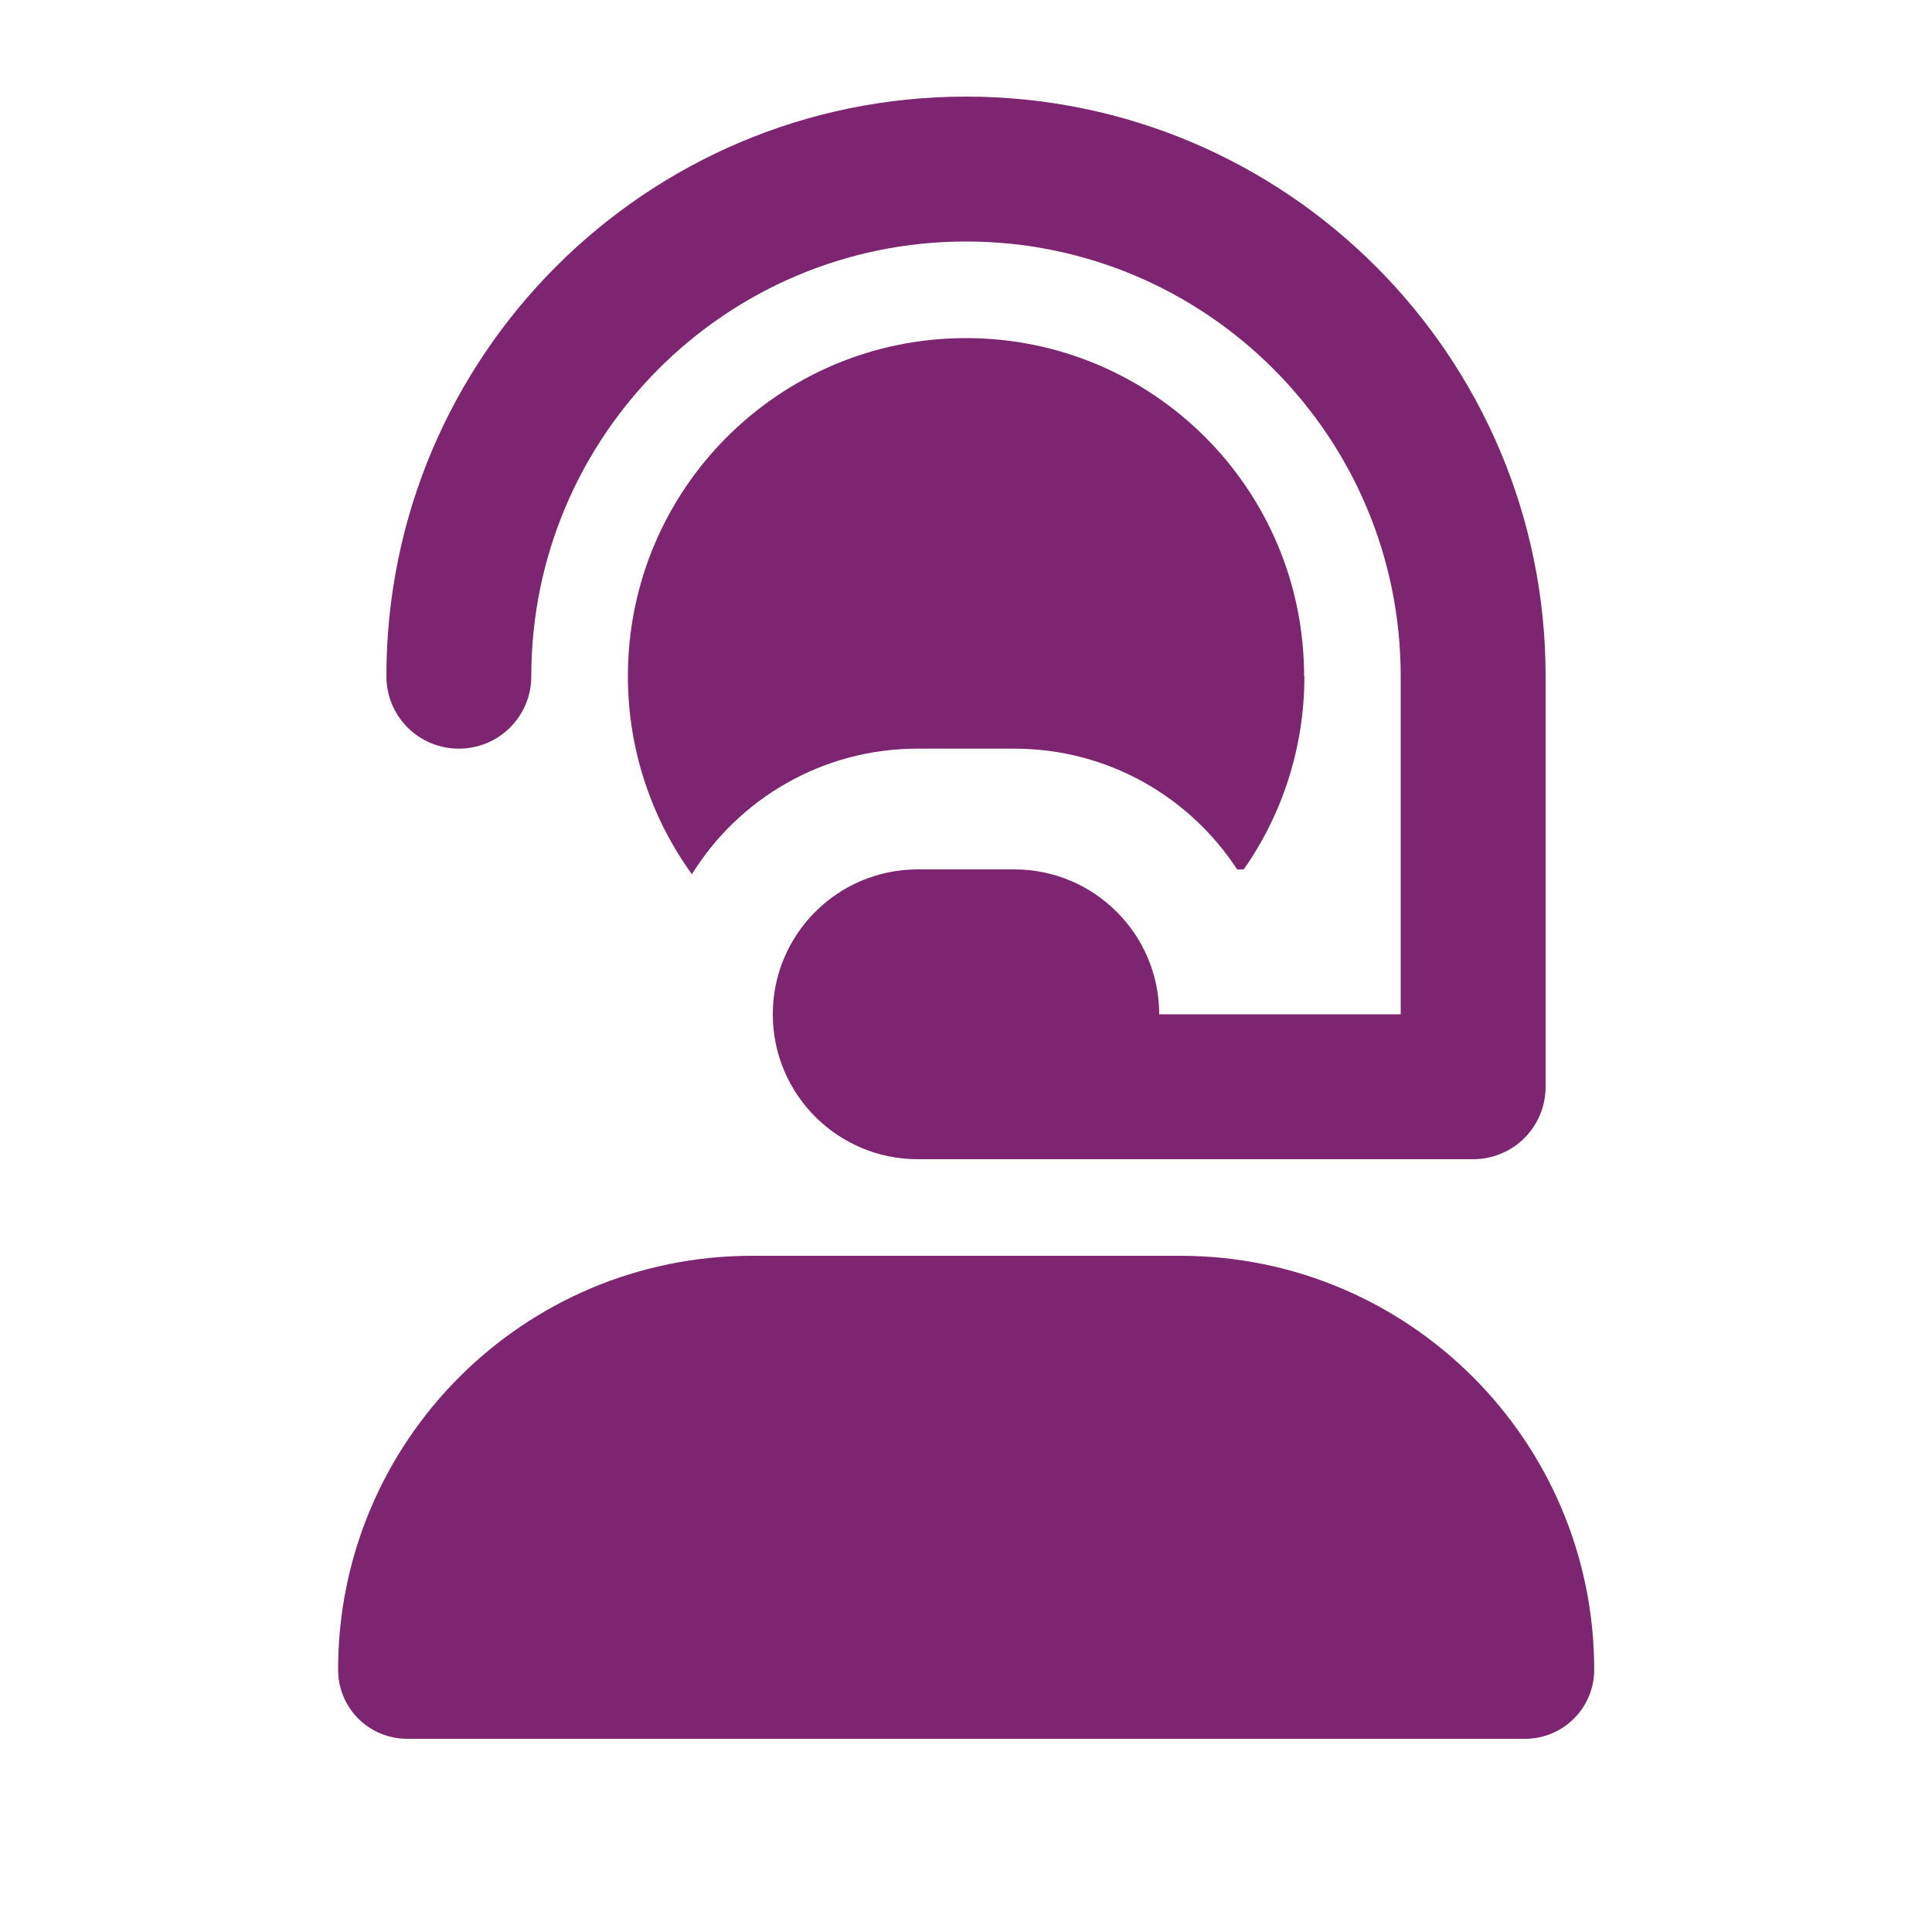 <svg xmlns="http://www.w3.org/2000/svg" viewBox="0 0 640 640"><!--!Font Awesome Pro 7.0.0 by @fontawesome - https://fontawesome.com License - https://fontawesome.com/license (Commercial License) Copyright 2025 Fonticons, Inc.--><path fill="#7d2571" d="M176 224C176 144.5 240.5 80 320 80C399.5 80 464 144.5 464 224L464 336L384 336C384 309.5 362.5 288 336 288L304 288C277.5 288 256 309.5 256 336C256 362.5 277.5 384 304 384L488 384C501.3 384 512 373.3 512 360L512 224C512 118 426 32 320 32C214 32 128 118 128 224C128 237.3 138.7 248 152 248C165.3 248 176 237.3 176 224zM432 224C432 162.1 381.9 112 320 112C258.1 112 208 162.1 208 224C208 248.5 215.9 271.2 229.2 289.6C244.7 264.6 272.4 248 304 248L336 248C366.9 248 394.1 263.9 409.8 288L412 288C424.7 269.9 432.1 247.8 432.1 224zM249.1 416C173.4 416 112 477.4 112 553.1C112 565.8 122.2 576 134.9 576L505.2 576C517.8 576 528.1 565.8 528.1 553.1C528.1 477.4 466.7 416 391 416L249.3 416z"/></svg>